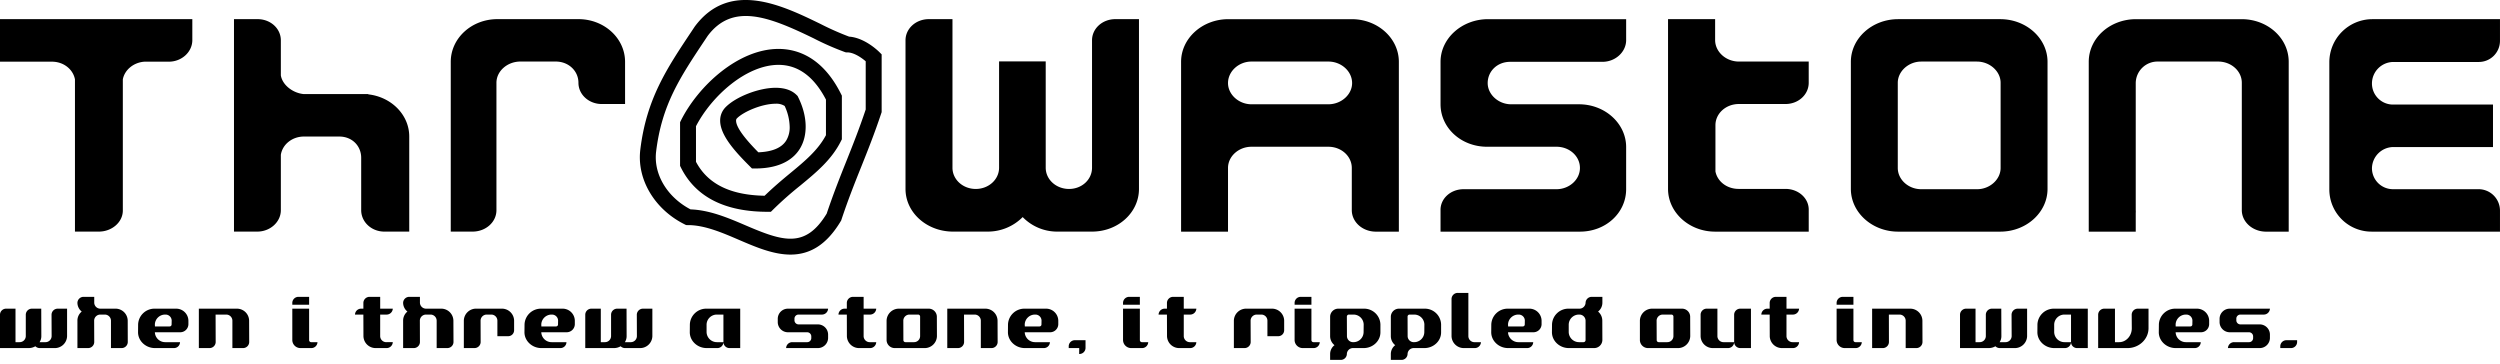 <svg id="logo_throwa_sp" xmlns="http://www.w3.org/2000/svg" width="1306" height="190" viewBox="0 0 1306 190">
  <defs>
    <style>
      .cls-1 {
        fill: #ccc;
        opacity: 0;
      }

      .cls-2 {
        fill-rule: evenodd;
      }
    </style>
  </defs>
  <rect id="space" class="cls-1" width="1306" height="190"/>
  <path id="sub" class="cls-2" d="M1196.73,181.837h-5.51v-1.021a3.2,3.2,0,0,1,3.3-3.087h5.49v1.021A3.2,3.2,0,0,1,1196.73,181.837Zm-16.4,0h-16.45a3.192,3.192,0,0,1,3.29-3.087h7.71a2.115,2.115,0,0,0,2.15-2.09v-1.021a2.156,2.156,0,0,0-2.2-2.066h-9.86a5.342,5.342,0,0,1-5.46-5.129v-2.066a5.322,5.322,0,0,1,5.5-5.13h20.8a3.209,3.209,0,0,1-3.28,3.088h-12.08a2.118,2.118,0,0,0-2.19,2.042v1.069a2.134,2.134,0,0,0,2.19,2.018h9.88a5.356,5.356,0,0,1,5.48,5.177v2.018A5.355,5.355,0,0,1,1180.33,181.837Zm-43.78-8.264a5.371,5.371,0,0,0,5.48,5.177h7.65a3.142,3.142,0,0,1-3.28,3.087h-9.83c-4.83,0-8.82-3.728-8.82-8.264l0.05-4.108a8.549,8.549,0,0,1,8.77-8.217h10.92a6.375,6.375,0,0,1,6.57,6.2v2.018a4.279,4.279,0,0,1-4.42,4.108h-13.09Zm5.48-9.237a5.35,5.35,0,0,0-5.48,5.129l0.02,1.069h7.67a1.025,1.025,0,0,0,1.04-1.069l0.04-2.018A3.18,3.18,0,0,0,1142.03,164.336Zm-30.62,17.5h-15.33v-17.5a3.183,3.183,0,0,1,3.29-3.088h5.49v17.5h2.18c3.61,0,6.61-3.253,6.61-7.219l-0.05-7.195a3.189,3.189,0,0,1,3.29-3.088h5.5v10.283C1122.35,177.207,1117.44,181.837,1111.41,181.837Zm-29.51-3.087V164.336h-3.3a5.36,5.36,0,0,0-5.49,5.129v4.108a5.4,5.4,0,0,0,5.49,5.177h3.3a3.178,3.178,0,0,1-3.3,3.087h-5.44c-4.83,0-8.83-3.728-8.83-8.264l0.03-4.108a8.576,8.576,0,0,1,8.8-8.217h17.5v20.589h-5.48A3.167,3.167,0,0,1,1081.9,178.75Zm-29.51,3.087h-7.67a3.233,3.233,0,0,1-2.32-.949,6.862,6.862,0,0,1-3.45.949h-15.04v-17.5a3.183,3.183,0,0,1,3.29-3.088h4.82v17.5h2.09a3.211,3.211,0,0,0,3.29-3.111v-11.3a3.176,3.176,0,0,1,3.29-3.088h4.78l0.05,14.391a5.733,5.733,0,0,1-.91,3.111h2.98a3.22,3.22,0,0,0,3.3-3.111l-0.05-11.3a3.208,3.208,0,0,1,3.29-3.088h4.83v14.391A6.406,6.406,0,0,1,1052.39,181.837Zm-56.865,0v-14.39a3.213,3.213,0,0,0-3.3-3.111h-5.48l0.034,14.414a3.208,3.208,0,0,1-3.3,3.087h-5.48V161.248h19.729a6.372,6.372,0,0,1,6.534,6.2l0.04,11.3a3.2,3.2,0,0,1-3.29,3.087h-5.5Zm-31.712,0a4.251,4.251,0,0,1-4.368-4.108V161.248h8.782v16.481a1.076,1.076,0,0,0,1.089,1.021H972.6a3.205,3.205,0,0,1-3.284,3.087h-5.5Zm-4.368-23.676a3.205,3.205,0,0,1,3.285-3.087h5.5v4.108h-8.782v-1.021Zm-22.89,20.589h3.284a3.205,3.205,0,0,1-3.284,3.087h-5.5a6.375,6.375,0,0,1-6.535-6.2l-0.039-11.3h-4.362a3.177,3.177,0,0,1,3.284-3.088h1.078v-3.087a3.219,3.219,0,0,1,3.335-3.087h5.446v6.174h6.58a3.222,3.222,0,0,1-3.284,3.088h-3.3v11.3A3.187,3.187,0,0,0,936.555,178.75Zm-30.639,0V164.336a3.185,3.185,0,0,1,3.285-3.088h5.5v20.589h-5.5A3.217,3.217,0,0,1,905.916,178.75Zm-10.948,3.087a6.369,6.369,0,0,1-6.569-6.2v-11.3a3.174,3.174,0,0,1,3.284-3.088h5.491v14.391a3.19,3.19,0,0,0,3.29,3.111h5.452a3.18,3.18,0,0,1-3.284,3.087h-7.664Zm-18.562,0H861.05a4.251,4.251,0,0,1-4.368-4.108V167.447a6.422,6.422,0,0,1,6.575-6.2h15.322a4.251,4.251,0,0,1,4.362,4.109l0.04,10.282A6.4,6.4,0,0,1,876.406,181.837Zm-2.206-16.48a1.042,1.042,0,0,0-1.078-1.021h-4.414a3.219,3.219,0,0,0-3.295,3.111l0.045,10.282a1.079,1.079,0,0,0,1.083,1.021h4.374a3.185,3.185,0,0,0,3.285-3.111V165.357Zm-37.124,12.372a4.292,4.292,0,0,1-4.413,4.108h-13.1c-4.834,0-8.826-3.728-8.826-8.264l0.039-4.108a8.559,8.559,0,0,1,8.787-8.217h5.446a3.2,3.2,0,0,0,3.3-3.087,3.2,3.2,0,0,1,3.284-3.087h5.491v3.087a5.914,5.914,0,0,1-2.251,4.607,6.126,6.126,0,0,1,2.206,4.679ZM828.3,167.447a3.22,3.22,0,0,0-3.3-3.111,5.342,5.342,0,0,0-5.5,5.129v4.108a5.408,5.408,0,0,0,5.5,5.177h2.2a1.082,1.082,0,0,0,1.1-1.021V167.447Zm-40.509,6.126a5.413,5.413,0,0,0,5.5,5.177h7.659a3.15,3.15,0,0,1-3.285,3.087h-9.82c-4.834,0-8.826-3.728-8.826-8.264l0.034-4.108a8.566,8.566,0,0,1,8.792-8.217h10.9a6.375,6.375,0,0,1,6.575,6.2v2.018a4.27,4.27,0,0,1-4.4,4.108H787.792Zm5.5-9.237a5.374,5.374,0,0,0-5.5,5.129l0.05,1.069H795.5a1.021,1.021,0,0,0,1.038-1.069l0.04-2.018A3.181,3.181,0,0,0,793.288,164.336Zm-28.432,17.5a6.41,6.41,0,0,1-6.574-6.2V156.1a3.223,3.223,0,0,1,3.29-3.087h5.5v22.631a3.178,3.178,0,0,0,3.284,3.111h3.285a3.217,3.217,0,0,1-3.329,3.087h-5.458Zm-20.768,0H738.6a3.187,3.187,0,0,0-3.285,3.088,3.179,3.179,0,0,1-3.29,3.087H726.57v-3.087a5.816,5.816,0,0,1,2.291-4.607,5.992,5.992,0,0,1-2.291-4.679V165.357a4.254,4.254,0,0,1,4.374-4.109h13.144a8.489,8.489,0,0,1,8.742,8.217v4.108C752.875,178.109,748.922,181.837,744.088,181.837Zm-5.491-17.5h-2.162a1.055,1.055,0,0,0-1.123,1.021l0.034,10.282a3.187,3.187,0,0,0,3.3,3.111,5.3,5.3,0,0,0,5.412-5.177l0.034-4.108A5.3,5.3,0,0,0,738.6,164.336Zm-26.214,17.5h-5.5a3.19,3.19,0,0,0-3.284,3.088,3.179,3.179,0,0,1-3.29,3.087h-5.452v-3.087a5.825,5.825,0,0,1,2.285-4.607,6,6,0,0,1-2.285-4.679V165.357a4.261,4.261,0,0,1,4.374-4.109h13.155a8.5,8.5,0,0,1,8.741,8.217v4.108C721.158,178.109,717.2,181.837,712.383,181.837Zm-5.5-17.5h-2.161a1.055,1.055,0,0,0-1.123,1.021l0.045,10.282a3.181,3.181,0,0,0,3.284,3.111,5.3,5.3,0,0,0,5.413-5.177l0.045-4.108A5.319,5.319,0,0,0,706.88,164.336Zm-26.214,17.5a4.253,4.253,0,0,1-4.374-4.108V161.248h8.787v16.481a1.07,1.07,0,0,0,1.078,1.021h3.284a3.205,3.205,0,0,1-3.284,3.087h-5.491Zm-4.374-23.676a3.2,3.2,0,0,1,3.3-3.087h5.491v4.108h-8.787v-1.021ZM662.1,175.639v-8.192a3.184,3.184,0,0,0-3.284-3.111H656.6a3.209,3.209,0,0,0-3.285,3.111l0.045,11.3a3.205,3.205,0,0,1-3.284,3.087h-5.5v-14.39a6.408,6.408,0,0,1,6.58-6.2H664.3a6.372,6.372,0,0,1,6.547,6.2v5.1a3.108,3.108,0,0,1-3.251,3.087H662.1Zm-40.419,3.111h3.285a3.205,3.205,0,0,1-3.285,3.087h-5.5a6.366,6.366,0,0,1-6.529-6.2l-0.04-11.3h-4.373a3.184,3.184,0,0,1,3.3-3.088h1.078v-3.087a3.216,3.216,0,0,1,3.324-3.087H618.4v6.174h6.575a3.222,3.222,0,0,1-3.285,3.088H618.4v11.3A3.189,3.189,0,0,0,621.685,178.75Zm-30.627,3.087a4.258,4.258,0,0,1-4.38-4.108V161.248h8.793v16.481a1.07,1.07,0,0,0,1.078,1.021h3.284a3.205,3.205,0,0,1-3.284,3.087h-5.491Zm-4.38-23.676a3.207,3.207,0,0,1,3.29-3.087h5.5v4.108h-8.793v-1.021Zm-22.89,23.676H558.3v-1.021a3.191,3.191,0,0,1,3.29-3.087h5.491v4.108a3.216,3.216,0,0,1-3.324,3.088Zm-28.466-8.264a5.4,5.4,0,0,0,5.5,5.177h7.658a3.156,3.156,0,0,1-3.285,3.087h-9.819c-4.834,0-8.827-3.728-8.827-8.264l0.034-4.108a8.568,8.568,0,0,1,8.793-8.217h10.9a6.375,6.375,0,0,1,6.575,6.2v2.018a4.272,4.272,0,0,1-4.413,4.108h-13.11Zm5.5-9.237a5.363,5.363,0,0,0-5.5,5.129l0.051,1.069h7.647a1.023,1.023,0,0,0,1.044-1.069l0.039-2.018A3.181,3.181,0,0,0,540.819,164.336Zm-28.432,17.5v-14.39a3.209,3.209,0,0,0-3.285-3.111h-5.5l0.04,14.414a3.205,3.205,0,0,1-3.285,3.087h-5.5V161.248h19.73a6.368,6.368,0,0,1,6.535,6.2l0.046,11.3a3.206,3.206,0,0,1-3.285,3.087h-5.5Zm-29.51,0H467.526a4.252,4.252,0,0,1-4.373-4.108V167.447a6.43,6.43,0,0,1,6.58-6.2h15.311a4.252,4.252,0,0,1,4.368,4.109l0.045,10.282A6.4,6.4,0,0,1,482.877,181.837Zm-2.207-16.48a1.038,1.038,0,0,0-1.078-1.021h-4.413a3.206,3.206,0,0,0-3.285,3.111l0.034,10.282a1.077,1.077,0,0,0,1.089,1.021h4.363a3.182,3.182,0,0,0,3.29-3.111V165.357ZM454.456,178.75h3.284a3.205,3.205,0,0,1-3.284,3.087h-5.491a6.378,6.378,0,0,1-6.547-6.2l-0.033-11.3h-4.369a3.174,3.174,0,0,1,3.285-3.088h1.084v-3.087a3.213,3.213,0,0,1,3.329-3.087h5.446v6.174h6.58a3.222,3.222,0,0,1-3.284,3.088h-3.3v11.3A3.187,3.187,0,0,0,454.456,178.75ZM427.1,181.837H410.668a3.19,3.19,0,0,1,3.284-3.087h7.7a2.132,2.132,0,0,0,2.167-2.09v-1.021a2.159,2.159,0,0,0-2.2-2.066h-9.87a5.326,5.326,0,0,1-5.446-5.129v-2.066a5.318,5.318,0,0,1,5.491-5.13H432.6a3.222,3.222,0,0,1-3.284,3.088H417.248a2.135,2.135,0,0,0-2.218,2.042v1.069a2.161,2.161,0,0,0,2.218,2.018H427.1a5.355,5.355,0,0,1,5.5,5.177v2.018A5.355,5.355,0,0,1,427.1,181.837Zm-49.183-3.087V164.336h-3.3a5.366,5.366,0,0,0-5.5,5.129v4.108a5.406,5.406,0,0,0,5.5,5.177h3.3a3.165,3.165,0,0,1-3.3,3.087h-5.446c-4.834,0-8.826-3.728-8.826-8.264l0.039-4.108a8.559,8.559,0,0,1,8.787-8.217h17.518v20.589H381.2A3.173,3.173,0,0,1,377.918,178.75Zm-43.709,3.087h-7.664a3.26,3.26,0,0,1-2.324-.949,6.842,6.842,0,0,1-3.453.949H305.743v-17.5a3.174,3.174,0,0,1,3.284-3.088h4.835v17.5h2.072a3.2,3.2,0,0,0,3.29-3.111v-11.3a3.18,3.18,0,0,1,3.284-3.088h4.8l0.039,14.391a5.754,5.754,0,0,1-.915,3.111h3a3.209,3.209,0,0,0,3.285-3.111l-0.045-11.3a3.209,3.209,0,0,1,3.3-3.088h4.822v14.391A6.4,6.4,0,0,1,334.209,181.837Zm-51.441-8.264a5.394,5.394,0,0,0,5.491,5.177h7.664a3.165,3.165,0,0,1-3.3,3.087h-9.82c-4.823,0-8.826-3.728-8.826-8.264l0.045-4.108a8.557,8.557,0,0,1,8.781-8.217h10.9a6.385,6.385,0,0,1,6.586,6.2v2.018a4.281,4.281,0,0,1-4.418,4.108H282.768Zm5.491-9.237a5.362,5.362,0,0,0-5.491,5.129l0.039,1.069h7.659a1.026,1.026,0,0,0,1.044-1.069l0.039-2.018A3.189,3.189,0,0,0,288.259,164.336Zm-28.426,11.3v-8.192a3.186,3.186,0,0,0-3.29-3.111h-2.207a3.209,3.209,0,0,0-3.284,3.111l0.039,11.3a3.207,3.207,0,0,1-3.29,3.087H242.31v-14.39a6.4,6.4,0,0,1,6.575-6.2h13.154a6.367,6.367,0,0,1,6.53,6.2v5.1a3.1,3.1,0,0,1-3.245,3.087h-5.491Zm-31.722,6.2v-14.39a3.206,3.206,0,0,0-3.285-3.111h-2.2a3.21,3.21,0,0,0-3.29,3.111l0.039,11.3a3.207,3.207,0,0,1-3.29,3.087h-5.491v-14.39a6.034,6.034,0,0,1,2.246-4.679,5.924,5.924,0,0,1-2.246-4.607,3.207,3.207,0,0,1,3.29-3.087h5.491v3.087a3.187,3.187,0,0,0,3.251,3.087h7.7a6.363,6.363,0,0,1,6.529,6.2l0.051,11.3a3.208,3.208,0,0,1-3.3,3.087h-5.5Zm-26.22-3.087h3.3a3.208,3.208,0,0,1-3.3,3.087H196.4a6.368,6.368,0,0,1-6.536-6.2l-0.039-11.3h-4.374a3.184,3.184,0,0,1,3.3-3.088h1.078v-3.087a3.216,3.216,0,0,1,3.324-3.087h5.457v6.174h6.58a3.225,3.225,0,0,1-3.3,3.088h-3.285v11.3A3.185,3.185,0,0,0,201.891,178.75Zm-44.827,3.087a4.25,4.25,0,0,1-4.362-4.108V161.248h8.781v16.481a1.073,1.073,0,0,0,1.078,1.021h3.295a3.207,3.207,0,0,1-3.295,3.087h-5.5ZM152.7,158.161a3.205,3.205,0,0,1,3.284-3.087h5.5v4.108H152.7v-1.021ZM121.4,181.837v-14.39a3.2,3.2,0,0,0-3.285-3.111h-5.491l0.045,14.414a3.208,3.208,0,0,1-3.3,3.087h-5.491V161.248h19.735a6.359,6.359,0,0,1,6.525,6.2l0.045,11.3a3.206,3.206,0,0,1-3.285,3.087h-5.5ZM80.9,173.573a5.4,5.4,0,0,0,5.5,5.177h7.647a3.149,3.149,0,0,1-3.285,3.087h-9.82c-4.834,0-8.826-3.728-8.826-8.264l0.039-4.108a8.558,8.558,0,0,1,8.787-8.217h10.9a6.388,6.388,0,0,1,6.581,6.2v2.018a4.283,4.283,0,0,1-4.424,4.108H80.9Zm5.5-9.237a5.365,5.365,0,0,0-5.5,5.129l0.045,1.069H88.6a1.02,1.02,0,0,0,1.044-1.069l0.045-2.018A3.184,3.184,0,0,0,86.405,164.336Zm-28.432,17.5v-14.39a3.212,3.212,0,0,0-3.3-3.111H52.471a3.209,3.209,0,0,0-3.285,3.111l0.045,11.3a3.205,3.205,0,0,1-3.285,3.087h-5.5v-14.39a6.022,6.022,0,0,1,2.251-4.679,5.913,5.913,0,0,1-2.251-4.607,3.205,3.205,0,0,1,3.285-3.087h5.5v3.087a3.181,3.181,0,0,0,3.24,3.087h7.709a6.369,6.369,0,0,1,6.535,6.2l0.034,11.3a3.205,3.205,0,0,1-3.285,3.087H57.973Zm-29.51,0H20.8a3.245,3.245,0,0,1-2.33-.949,6.809,6.809,0,0,1-3.453.949H0v-17.5a3.177,3.177,0,0,1,3.285-3.088H8.1v17.5h2.083a3.211,3.211,0,0,0,3.29-3.111v-11.3a3.184,3.184,0,0,1,3.3-3.088h4.773l0.045,14.391a5.745,5.745,0,0,1-.91,3.111h2.987a3.212,3.212,0,0,0,3.3-3.111l-0.045-11.3a3.209,3.209,0,0,1,3.3-3.088h4.817v14.391A6.4,6.4,0,0,1,28.463,181.837Z"/>
  <path id="logo" class="cls-2" d="M1250.26,98.831h44.56a11.211,11.211,0,0,1,11.17,11.089v11.09h-66.88a22.052,22.052,0,0,1-22.27-22.02V32.455a22.523,22.523,0,0,1,22.42-22.443h66.73V21.356a11.055,11.055,0,0,1-11.17,11.019h-44.56a11.255,11.255,0,0,0-11.15,11.168,11,11,0,0,0,10.69,11.08h52.54V76.812h-52.08a11.285,11.285,0,0,0-11.15,11.08A10.959,10.959,0,0,0,1250.26,98.831Zm-79.14,10.939V43.245c0-6.148-5.55-11.089-12.34-11.089h-31.52a11.363,11.363,0,0,0-11.55,11.089V109.77a9.363,9.363,0,0,1,0,1.5v9.742h-24.55V32.3c0-12.427,11.1-22.284,24.69-22.284h55.18c13.57,0,24.59,9.857,24.59,22.284V121.01h-12.17C1176.67,120.86,1171.12,115.909,1171.12,109.77Zm-126.17,11.24H991.57c-13.577,0-24.68-10.033-24.68-22.32V32.305c0-12.287,11.1-22.294,24.68-22.294h53.38c13.59,0,24.68,10.007,24.68,22.294V98.691C1069.63,110.977,1058.54,121.01,1044.95,121.01Zm0.17-77.747c0-6.008-5.64-11.1-12.42-11.1h-29.05c-6.622,0-12.251,5.091-12.251,11.1V87.751c0,6,5.472,11.089,12.251,11.089h29.2c6.63,0,12.27-5.091,12.27-11.089V43.263ZM871.381,98.681V10.012h24.6V20.917c0,6.139,5.625,11.239,12.411,11.239h36.479V43.245c0,6.139-5.345,11.089-12.127,11.089H908.4c-6.786,0-12.254,4.941-12.254,11.08V89.548c1,5.24,5.967,9.133,12.091,9.133h24.515c6.782,0,12.287,4.941,12.127,11.089v11.24h-48.89C882.4,121.01,871.381,110.968,871.381,98.681ZM825.36,121.01H752.536V109.92c-0.169-6.139,5.255-11.08,12.047-11.08H813.1c6.632,0,12.261-4.95,12.261-11.1s-5.466-11.08-12.261-11.08H776.838c-13.577,0-24.3-9.9-24.3-22.188V32.3c0-12.287,11.216-22.284,24.8-22.284H849.5v11.2c-0.169,6.139-5.761,11.08-12.374,11.08h-48.2c-6.786,0-11.759,4.95-11.759,11.1,0,5.989,5.635,11.08,12.25,11.08h35.447c13.577,0,24.632,10.041,24.632,22.338V98.84C849.5,111.118,838.943,121.01,825.36,121.01ZM706.176,109.77V87.742c0-6.139-5.466-11.08-12.246-11.08H653.763c-6.619,0-12.25,4.941-12.25,11.08V121.01H617V32.3c0-12.287,11.1-22.284,24.672-22.284h64.5c13.577,0,24.592,10,24.592,22.284V121.01H718.433C711.644,120.86,706.176,115.909,706.176,109.77ZM693.93,32.155H653.763c-6.619,0-12.25,5.091-12.25,11.239,0,5.989,5.631,11.08,12.25,11.08H693.93c6.78,0,12.411-5.091,12.411-11.08C706.341,37.246,700.71,32.155,693.93,32.155ZM570.476,120.988H552.54a25.077,25.077,0,0,1-18.291-7.588,25.609,25.609,0,0,1-18.433,7.588H497.56c-13.5-.144-24.521-9.985-24.521-22.278V21.056C473.039,14.9,478.477,10,485.231,10h12.341V87.687C497.6,93.8,503.011,98.71,509.74,98.71c6.749,0,12.179-4.934,12.179-11.088V32.075h24.362V87.621c0,6.154,5.437,11.088,12.184,11.088s12.011-4.934,12.011-11.088V21.056C570.476,14.9,575.905,10,582.652,10H595V98.71C595,111,584.126,120.988,570.476,120.988Zm-120.6-33.782c-3.389,8.473-6.884,17.237-10.3,27.536l-0.137.431-0.243.393c-15.513,25.922-35.524,17.315-53.167,9.737-8.822-3.8-17.943-7.712-26.609-7.712H358.44l-0.878-.443c-15.656-7.843-24.937-23.481-23.07-38.927,3.2-26.481,13.683-42.2,26.938-62.075l1.533-2.306,0.071-.091c18.177-24.287,45.585-10.967,65.594-1.239a146.17,146.17,0,0,0,14.946,6.629c8,0.552,14.966,7.25,15.786,8.052l1.215,1.217V58.575l-0.218.64C456.856,69.739,453.307,78.621,449.878,87.206Zm2.368-55.19c-2.2-1.885-6.18-4.656-9.682-4.656h-0.677l-0.654-.212A145.111,145.111,0,0,1,425,20c-23.35-11.354-42.252-18.65-55.292-1.28-0.187.271-1.368,2.05-1.368,2.05-13.129,19.7-22.617,33.937-25.587,58.442a25.993,25.993,0,0,0-.177,2.977c0,10.792,7.009,21.375,18.173,27.2,9.881,0.34,19.366,4.316,28.559,8.257,19.664,8.455,31.383,12.334,42.559-6.057,3.456-10.29,6.926-19.035,10.3-27.47,3.311-8.3,6.735-16.9,10.081-26.924V32.017Zm-34.191,64.93a184.634,184.634,0,0,0-14.117,12.48l-1.227,1.217h-1.718c-22.391,0-37.631-7.774-45.286-23.119l-0.438-.877V63.856l0.438-.88c9.063-18.135,30-37.419,50.991-37.419,9.532,0,22.947,4.079,32.652,23.538l0.442,0.877V72.763l-0.442.88C434.486,83.4,426.5,89.981,418.055,96.947Zm13.426-44.922c-6.236-12.006-14.553-18.139-24.783-18.139-16.753,0-34.87,16.163-43.112,32.052V84.529c6.155,11.594,17.911,17.4,35.854,17.726,4.562-4.428,9.021-8.186,13.328-11.744,7.842-6.46,14.578-12.112,18.713-19.886v-18.6ZM394.549,88.012H392.83l-1.221-1.224c-7.445-7.446-15.382-16.038-15.4-23.756a9.842,9.842,0,0,1,2.933-7.125c5.438-5.449,17.365-10.046,26.041-10.043,4.78,0,8.492,1.28,11,3.811l0.478,0.474,0.3,0.609c4.9,9.825,5.221,19.908.866,26.977C414.934,82.425,408.544,88.012,394.549,88.012Zm17.986-21.7a27.212,27.212,0,0,0-2.622-10.951,7.929,7.929,0,0,0-4.729-1.17c-7.088,0-16.657,4.088-20.171,7.6a1.571,1.571,0,0,0-.486,1.236v0.006c0.011,4.394,7.514,12.362,11.636,16.535,7.221-.287,12.186-2.313,14.584-6.2A13.265,13.265,0,0,0,412.535,66.309ZM302.177,43.251c0-6.157-5.1-11.1-11.85-11.1H271.849c-6.747,0-12.508,4.947-12.508,11.1v66.56c0,6.135-5.428,11.033-12.182,11.177H235.474V32.3c0-12.293,10.863-22.3,24.357-22.3h42.346c13.494,0,24.359,10,24.359,22.3V54.34h-12.18C307.6,54.34,302.177,49.387,302.177,43.251Zm-113.492,66.56V82.419c0-6.142-4.692-11.088-11.433-11.088H158.774c-6.168,0-11.237,4.148-12.06,9.553v28.928c0,6.135-5.551,11.177-12.3,11.177h-12.18V10H134.57c6.753,0,12.144,4.9,12.144,11.052V39.378c0.835,5.09,6.291,9.219,11.9,9.765h33.775v0.15c12.009,1.345,21.4,10.645,21.4,22.037v49.658h-13.01C194.042,120.988,188.685,115.946,188.685,109.811ZM88.2,32.224H75.447c-5.642.389-10.335,4.249-11.278,9.23v68.51c0,6.142-5.761,11.024-12.5,11.024H39.157V41.454c-0.995-5.259-5.925-9.23-12.018-9.23H0V10h100.47V21.212C100.3,27.354,94.785,32.224,88.2,32.224Z"/>
</svg>
